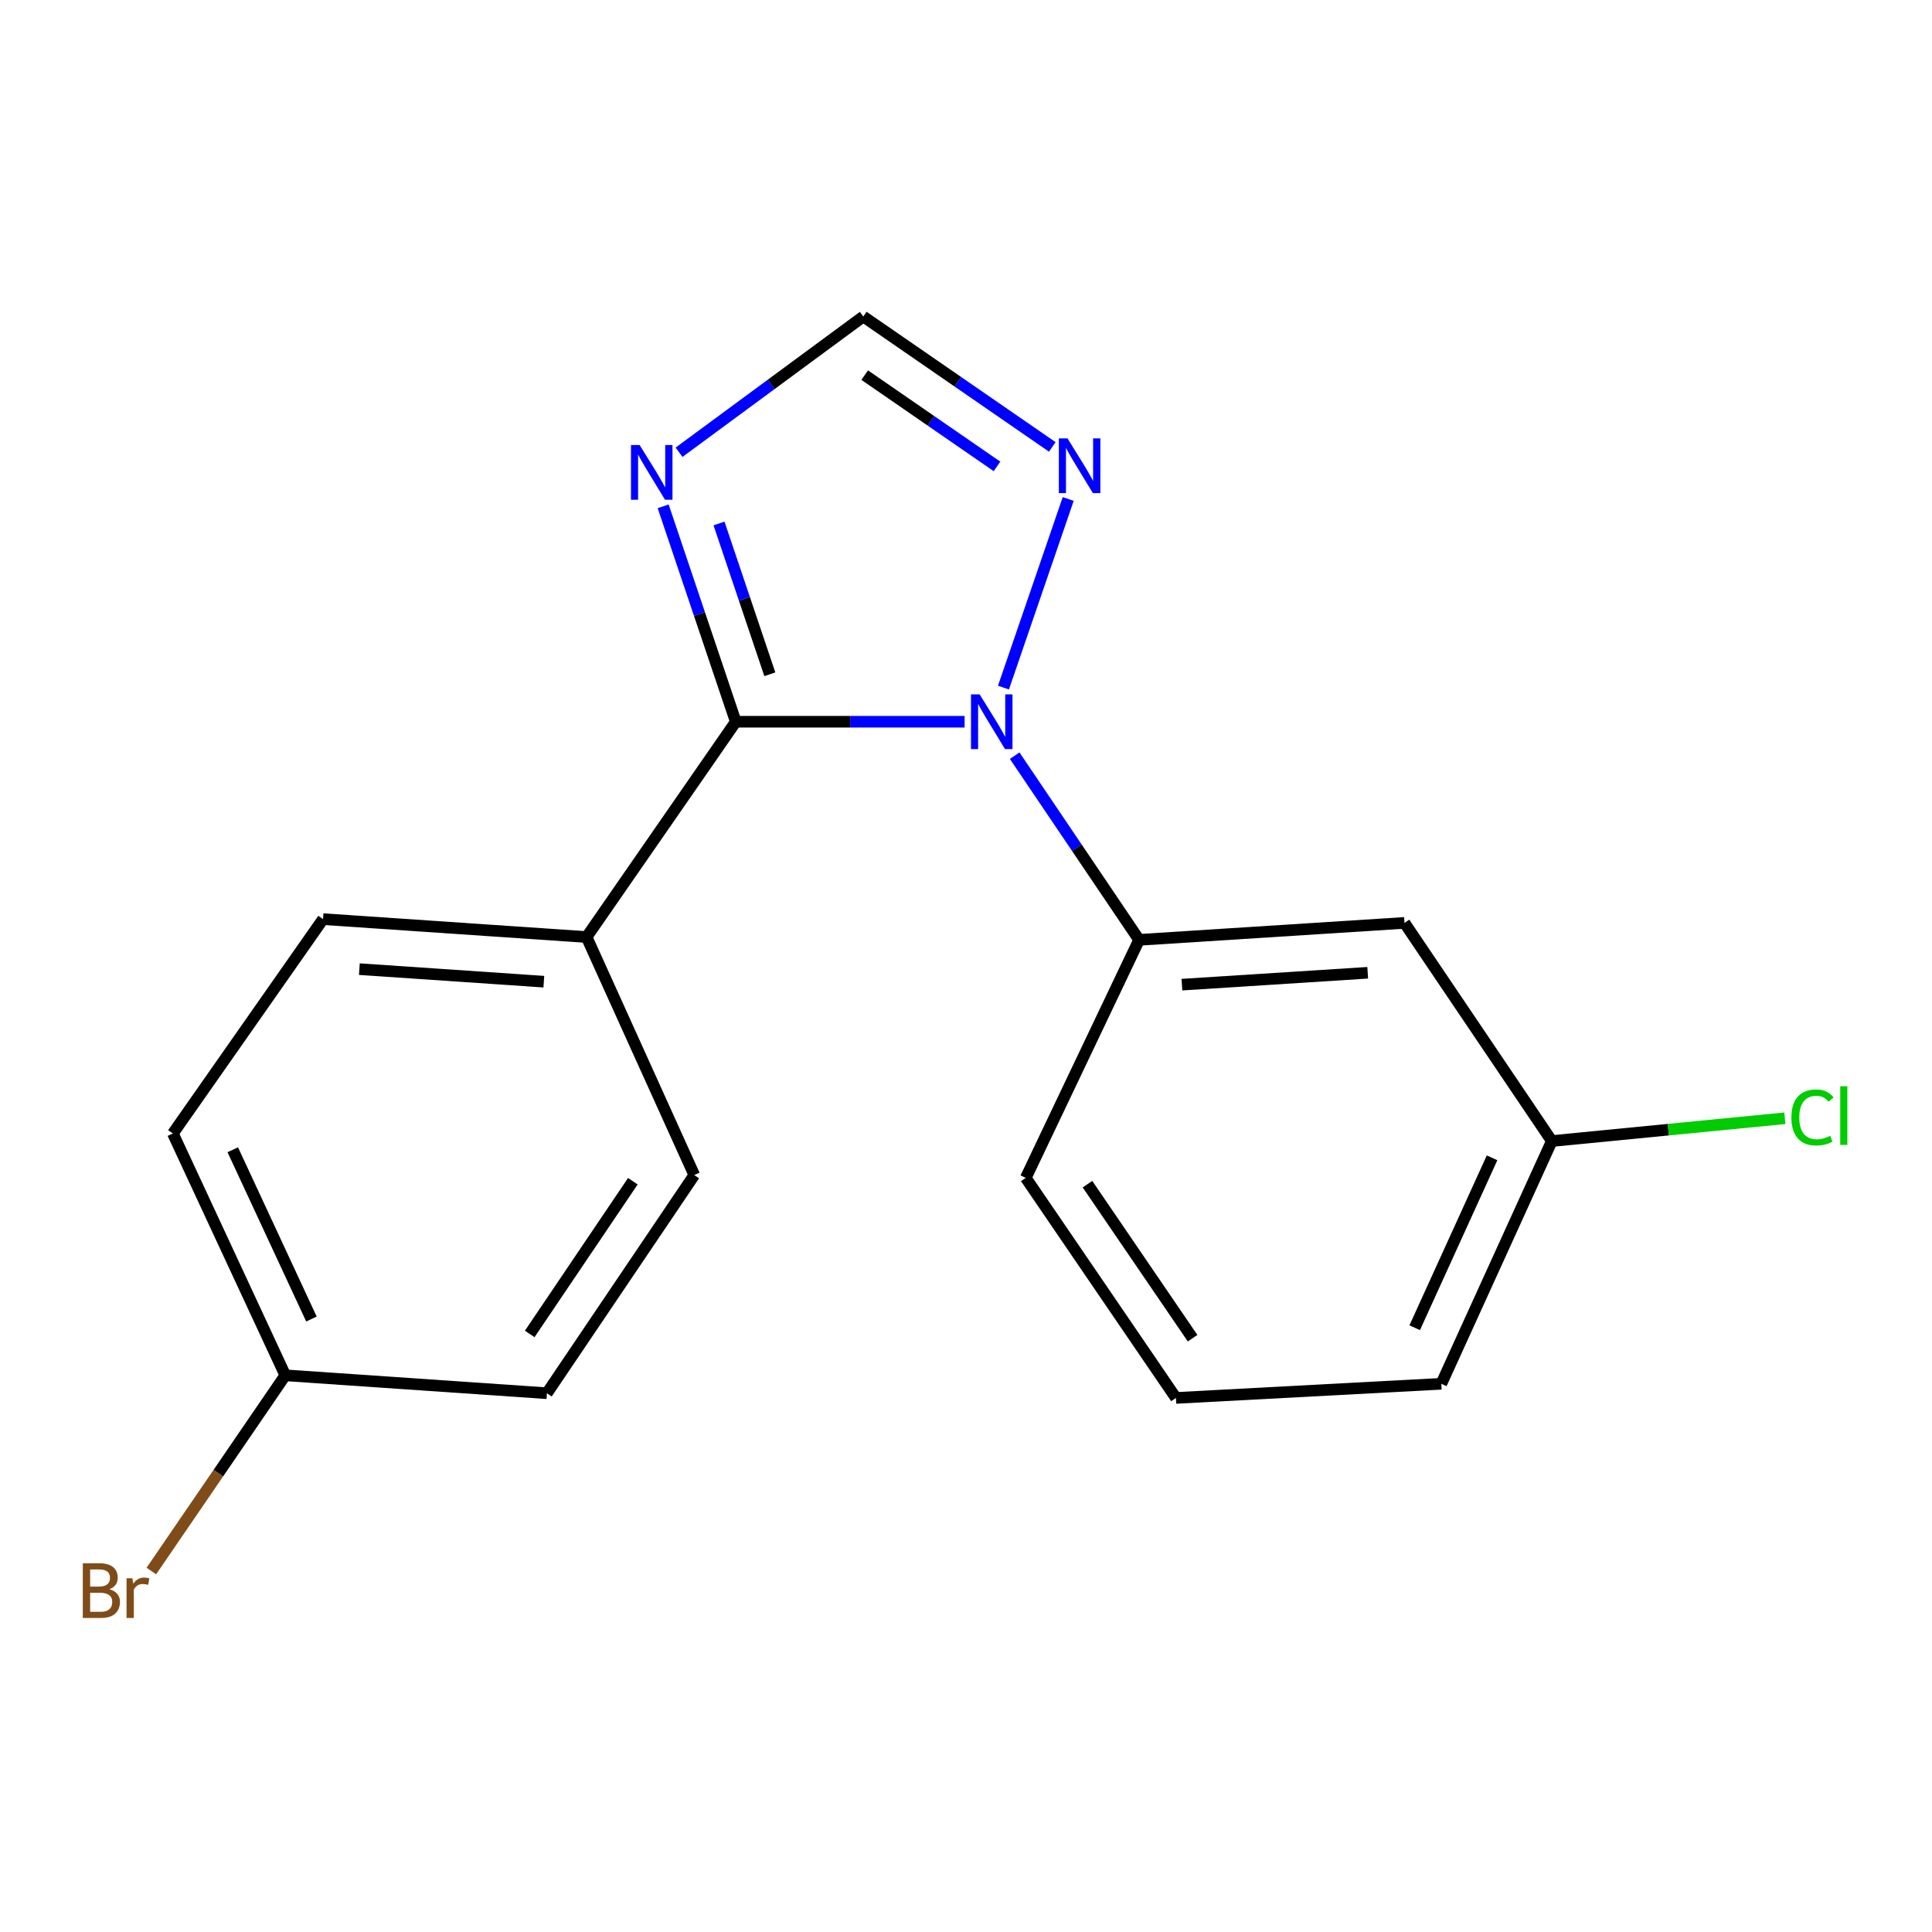 <?xml version='1.0' encoding='iso-8859-1'?>
<svg version='1.1' baseProfile='full'
              xmlns='http://www.w3.org/2000/svg'
                      xmlns:rdkit='http://www.rdkit.org/xml'
                      xmlns:xlink='http://www.w3.org/1999/xlink'
                  xml:space='preserve'
width='1000px' height='1000px' viewBox='0 0 1000 1000'>
<!-- END OF HEADER -->
<rect style='opacity:1.0;fill:#FFFFFF;stroke:none' width='1000' height='1000' x='0' y='0'> </rect>
<path class='bond-0' d='M 499.273,373.568 L 440.053,373.568' style='fill:none;fill-rule:evenodd;stroke:#0000FF;stroke-width:6px;stroke-linecap:butt;stroke-linejoin:miter;stroke-opacity:1' />
<path class='bond-0' d='M 440.053,373.568 L 380.834,373.568' style='fill:none;fill-rule:evenodd;stroke:#000000;stroke-width:6px;stroke-linecap:butt;stroke-linejoin:miter;stroke-opacity:1' />
<path class='bond-2' d='M 519.387,355.906 L 552.9,258.272' style='fill:none;fill-rule:evenodd;stroke:#0000FF;stroke-width:6px;stroke-linecap:butt;stroke-linejoin:miter;stroke-opacity:1' />
<path class='bond-3' d='M 525.191,391.134 L 557.39,438.803' style='fill:none;fill-rule:evenodd;stroke:#0000FF;stroke-width:6px;stroke-linecap:butt;stroke-linejoin:miter;stroke-opacity:1' />
<path class='bond-3' d='M 557.39,438.803 L 589.589,486.471' style='fill:none;fill-rule:evenodd;stroke:#000000;stroke-width:6px;stroke-linecap:butt;stroke-linejoin:miter;stroke-opacity:1' />
<path class='bond-1' d='M 380.834,373.568 L 362.044,317.817' style='fill:none;fill-rule:evenodd;stroke:#000000;stroke-width:6px;stroke-linecap:butt;stroke-linejoin:miter;stroke-opacity:1' />
<path class='bond-1' d='M 362.044,317.817 L 343.254,262.066' style='fill:none;fill-rule:evenodd;stroke:#0000FF;stroke-width:6px;stroke-linecap:butt;stroke-linejoin:miter;stroke-opacity:1' />
<path class='bond-1' d='M 398.464,349.001 L 385.311,309.975' style='fill:none;fill-rule:evenodd;stroke:#000000;stroke-width:6px;stroke-linecap:butt;stroke-linejoin:miter;stroke-opacity:1' />
<path class='bond-1' d='M 385.311,309.975 L 372.158,270.95' style='fill:none;fill-rule:evenodd;stroke:#0000FF;stroke-width:6px;stroke-linecap:butt;stroke-linejoin:miter;stroke-opacity:1' />
<path class='bond-5' d='M 380.834,373.568 L 303.615,485.012' style='fill:none;fill-rule:evenodd;stroke:#000000;stroke-width:6px;stroke-linecap:butt;stroke-linejoin:miter;stroke-opacity:1' />
<path class='bond-18' d='M 351.474,234.084 L 399.158,198.957' style='fill:none;fill-rule:evenodd;stroke:#0000FF;stroke-width:6px;stroke-linecap:butt;stroke-linejoin:miter;stroke-opacity:1' />
<path class='bond-18' d='M 399.158,198.957 L 446.841,163.831' style='fill:none;fill-rule:evenodd;stroke:#000000;stroke-width:6px;stroke-linecap:butt;stroke-linejoin:miter;stroke-opacity:1' />
<path class='bond-4' d='M 544.662,231.321 L 495.751,197.576' style='fill:none;fill-rule:evenodd;stroke:#0000FF;stroke-width:6px;stroke-linecap:butt;stroke-linejoin:miter;stroke-opacity:1' />
<path class='bond-4' d='M 495.751,197.576 L 446.841,163.831' style='fill:none;fill-rule:evenodd;stroke:#000000;stroke-width:6px;stroke-linecap:butt;stroke-linejoin:miter;stroke-opacity:1' />
<path class='bond-4' d='M 516.045,241.407 L 481.808,217.786' style='fill:none;fill-rule:evenodd;stroke:#0000FF;stroke-width:6px;stroke-linecap:butt;stroke-linejoin:miter;stroke-opacity:1' />
<path class='bond-4' d='M 481.808,217.786 L 447.571,194.164' style='fill:none;fill-rule:evenodd;stroke:#000000;stroke-width:6px;stroke-linecap:butt;stroke-linejoin:miter;stroke-opacity:1' />
<path class='bond-6' d='M 589.589,486.471 L 726.964,477.687' style='fill:none;fill-rule:evenodd;stroke:#000000;stroke-width:6px;stroke-linecap:butt;stroke-linejoin:miter;stroke-opacity:1' />
<path class='bond-6' d='M 611.762,509.656 L 707.924,503.507' style='fill:none;fill-rule:evenodd;stroke:#000000;stroke-width:6px;stroke-linecap:butt;stroke-linejoin:miter;stroke-opacity:1' />
<path class='bond-15' d='M 589.589,486.471 L 530.935,609.673' style='fill:none;fill-rule:evenodd;stroke:#000000;stroke-width:6px;stroke-linecap:butt;stroke-linejoin:miter;stroke-opacity:1' />
<path class='bond-7' d='M 303.615,485.012 L 167.209,475.736' style='fill:none;fill-rule:evenodd;stroke:#000000;stroke-width:6px;stroke-linecap:butt;stroke-linejoin:miter;stroke-opacity:1' />
<path class='bond-7' d='M 281.488,508.117 L 186.004,501.624' style='fill:none;fill-rule:evenodd;stroke:#000000;stroke-width:6px;stroke-linecap:butt;stroke-linejoin:miter;stroke-opacity:1' />
<path class='bond-8' d='M 303.615,485.012 L 359.35,608.2' style='fill:none;fill-rule:evenodd;stroke:#000000;stroke-width:6px;stroke-linecap:butt;stroke-linejoin:miter;stroke-opacity:1' />
<path class='bond-9' d='M 726.964,477.687 L 803.214,590.603' style='fill:none;fill-rule:evenodd;stroke:#000000;stroke-width:6px;stroke-linecap:butt;stroke-linejoin:miter;stroke-opacity:1' />
<path class='bond-12' d='M 167.209,475.736 L 89.485,586.688' style='fill:none;fill-rule:evenodd;stroke:#000000;stroke-width:6px;stroke-linecap:butt;stroke-linejoin:miter;stroke-opacity:1' />
<path class='bond-11' d='M 359.35,608.2 L 283.086,721.13' style='fill:none;fill-rule:evenodd;stroke:#000000;stroke-width:6px;stroke-linecap:butt;stroke-linejoin:miter;stroke-opacity:1' />
<path class='bond-11' d='M 327.563,611.398 L 274.178,690.449' style='fill:none;fill-rule:evenodd;stroke:#000000;stroke-width:6px;stroke-linecap:butt;stroke-linejoin:miter;stroke-opacity:1' />
<path class='bond-13' d='M 803.214,590.603 L 863.526,584.708' style='fill:none;fill-rule:evenodd;stroke:#000000;stroke-width:6px;stroke-linecap:butt;stroke-linejoin:miter;stroke-opacity:1' />
<path class='bond-13' d='M 863.526,584.708 L 923.838,578.812' style='fill:none;fill-rule:evenodd;stroke:#00CC00;stroke-width:6px;stroke-linecap:butt;stroke-linejoin:miter;stroke-opacity:1' />
<path class='bond-19' d='M 803.214,590.603 L 746.02,716.247' style='fill:none;fill-rule:evenodd;stroke:#000000;stroke-width:6px;stroke-linecap:butt;stroke-linejoin:miter;stroke-opacity:1' />
<path class='bond-19' d='M 772.289,599.277 L 732.252,687.228' style='fill:none;fill-rule:evenodd;stroke:#000000;stroke-width:6px;stroke-linecap:butt;stroke-linejoin:miter;stroke-opacity:1' />
<path class='bond-10' d='M 147.662,711.854 L 283.086,721.13' style='fill:none;fill-rule:evenodd;stroke:#000000;stroke-width:6px;stroke-linecap:butt;stroke-linejoin:miter;stroke-opacity:1' />
<path class='bond-14' d='M 147.662,711.854 L 112.998,762.508' style='fill:none;fill-rule:evenodd;stroke:#000000;stroke-width:6px;stroke-linecap:butt;stroke-linejoin:miter;stroke-opacity:1' />
<path class='bond-14' d='M 112.998,762.508 L 78.334,813.162' style='fill:none;fill-rule:evenodd;stroke:#7F4C19;stroke-width:6px;stroke-linecap:butt;stroke-linejoin:miter;stroke-opacity:1' />
<path class='bond-20' d='M 147.662,711.854 L 89.485,586.688' style='fill:none;fill-rule:evenodd;stroke:#000000;stroke-width:6px;stroke-linecap:butt;stroke-linejoin:miter;stroke-opacity:1' />
<path class='bond-20' d='M 161.201,682.731 L 120.477,595.114' style='fill:none;fill-rule:evenodd;stroke:#000000;stroke-width:6px;stroke-linecap:butt;stroke-linejoin:miter;stroke-opacity:1' />
<path class='bond-16' d='M 530.935,609.673 L 608.659,723.572' style='fill:none;fill-rule:evenodd;stroke:#000000;stroke-width:6px;stroke-linecap:butt;stroke-linejoin:miter;stroke-opacity:1' />
<path class='bond-16' d='M 562.874,612.918 L 617.281,692.647' style='fill:none;fill-rule:evenodd;stroke:#000000;stroke-width:6px;stroke-linecap:butt;stroke-linejoin:miter;stroke-opacity:1' />
<path class='bond-17' d='M 608.659,723.572 L 746.02,716.247' style='fill:none;fill-rule:evenodd;stroke:#000000;stroke-width:6px;stroke-linecap:butt;stroke-linejoin:miter;stroke-opacity:1' />
<path  class='atom-0' d='M 507.065 359.408
L 516.345 374.408
Q 517.265 375.888, 518.745 378.568
Q 520.225 381.248, 520.305 381.408
L 520.305 359.408
L 524.065 359.408
L 524.065 387.728
L 520.185 387.728
L 510.225 371.328
Q 509.065 369.408, 507.825 367.208
Q 506.625 365.008, 506.265 364.328
L 506.265 387.728
L 502.585 387.728
L 502.585 359.408
L 507.065 359.408
' fill='#0000FF'/>
<path  class='atom-2' d='M 331.074 230.341
L 340.354 245.341
Q 341.274 246.821, 342.754 249.501
Q 344.234 252.181, 344.314 252.341
L 344.314 230.341
L 348.074 230.341
L 348.074 258.661
L 344.194 258.661
L 334.234 242.261
Q 333.074 240.341, 331.834 238.141
Q 330.634 235.941, 330.274 235.261
L 330.274 258.661
L 326.594 258.661
L 326.594 230.341
L 331.074 230.341
' fill='#0000FF'/>
<path  class='atom-3' d='M 552.543 226.917
L 561.823 241.917
Q 562.743 243.397, 564.223 246.077
Q 565.703 248.757, 565.783 248.917
L 565.783 226.917
L 569.543 226.917
L 569.543 255.237
L 565.663 255.237
L 555.703 238.837
Q 554.543 236.917, 553.303 234.717
Q 552.103 232.517, 551.743 231.837
L 551.743 255.237
L 548.063 255.237
L 548.063 226.917
L 552.543 226.917
' fill='#0000FF'/>
<path  class='atom-14' d='M 927.227 578.393
Q 927.227 571.353, 930.507 567.673
Q 933.827 563.953, 940.107 563.953
Q 945.947 563.953, 949.067 568.073
L 946.427 570.233
Q 944.147 567.233, 940.107 567.233
Q 935.827 567.233, 933.547 570.113
Q 931.307 572.953, 931.307 578.393
Q 931.307 583.993, 933.627 586.873
Q 935.987 589.753, 940.547 589.753
Q 943.667 589.753, 947.307 587.873
L 948.427 590.873
Q 946.947 591.833, 944.707 592.393
Q 942.467 592.953, 939.987 592.953
Q 933.827 592.953, 930.507 589.193
Q 927.227 585.433, 927.227 578.393
' fill='#00CC00'/>
<path  class='atom-14' d='M 952.507 562.233
L 956.187 562.233
L 956.187 592.593
L 952.507 592.593
L 952.507 562.233
' fill='#00CC00'/>
<path  class='atom-15' d='M 56.617 822.578
Q 59.337 823.338, 60.697 825.018
Q 62.097 826.658, 62.097 829.098
Q 62.097 833.018, 59.578 835.258
Q 57.097 837.458, 52.377 837.458
L 42.858 837.458
L 42.858 809.138
L 51.218 809.138
Q 56.057 809.138, 58.498 811.098
Q 60.938 813.058, 60.938 816.658
Q 60.938 820.938, 56.617 822.578
M 46.657 812.338
L 46.657 821.218
L 51.218 821.218
Q 54.017 821.218, 55.458 820.098
Q 56.938 818.938, 56.938 816.658
Q 56.938 812.338, 51.218 812.338
L 46.657 812.338
M 52.377 834.258
Q 55.138 834.258, 56.617 832.938
Q 58.097 831.618, 58.097 829.098
Q 58.097 826.778, 56.458 825.618
Q 54.858 824.418, 51.778 824.418
L 46.657 824.418
L 46.657 834.258
L 52.377 834.258
' fill='#7F4C19'/>
<path  class='atom-15' d='M 68.537 816.898
L 68.978 819.738
Q 71.138 816.538, 74.657 816.538
Q 75.778 816.538, 77.297 816.938
L 76.698 820.298
Q 74.978 819.898, 74.017 819.898
Q 72.338 819.898, 71.218 820.578
Q 70.138 821.218, 69.257 822.778
L 69.257 837.458
L 65.498 837.458
L 65.498 816.898
L 68.537 816.898
' fill='#7F4C19'/>
</svg>
